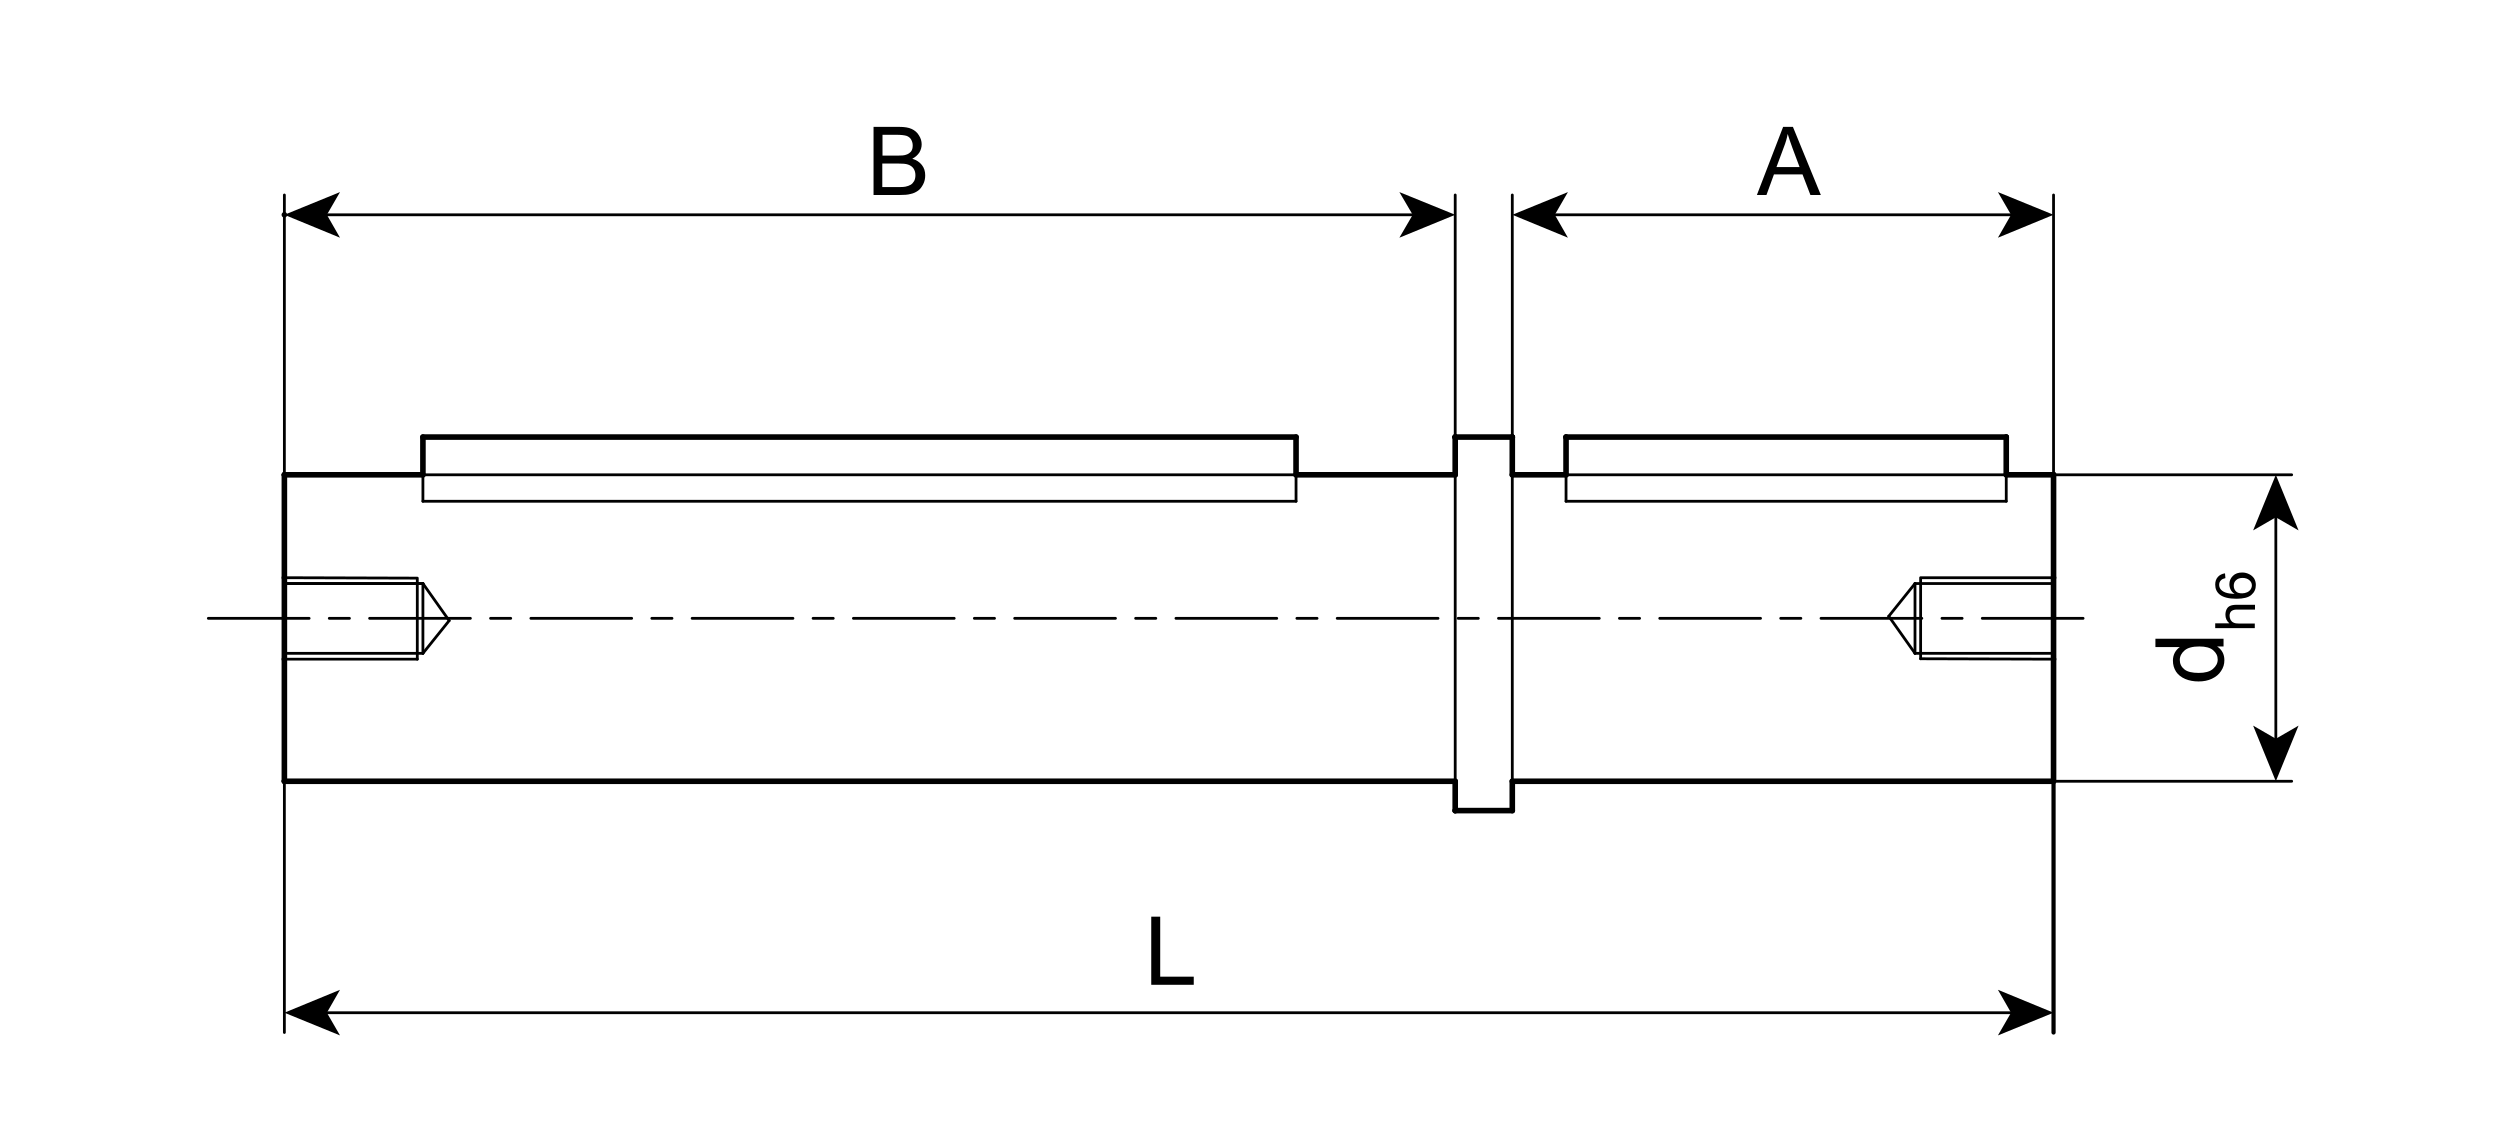 <?xml version="1.0" encoding="utf-8"?>
<!-- Generator: Adobe Illustrator 23.1.0, SVG Export Plug-In . SVG Version: 6.00 Build 0)  -->
<svg version="1.1" id="Слой_1" xmlns="http://www.w3.org/2000/svg" xmlns:xlink="http://www.w3.org/1999/xlink" x="0px" y="0px"
	 width="1200px" height="550px" viewBox="0 0 1200 550" enable-background="new 0 0 1200 550" xml:space="preserve">
<g>
	<g id="LINE_2_">
		
			<line fill="none" stroke="#000000" stroke-width="2.688" stroke-linecap="round" stroke-linejoin="round" stroke-miterlimit="10" x1="136.5" y1="227.9" x2="203" y2="227.9"/>
	</g>
	<g id="LINE_3_">
		
			<line fill="none" stroke="#000000" stroke-width="2.688" stroke-linecap="round" stroke-linejoin="round" stroke-miterlimit="10" x1="203" y1="209.8" x2="622.1" y2="209.8"/>
	</g>
	<g id="LINE_4_">
		
			<line fill="none" stroke="#000000" stroke-width="2.688" stroke-linecap="round" stroke-linejoin="round" stroke-miterlimit="10" x1="203" y1="227.9" x2="203" y2="209.8"/>
	</g>
	<g id="LINE_5_">
		
			<line fill="none" stroke="#000000" stroke-width="2.688" stroke-linecap="round" stroke-linejoin="round" stroke-miterlimit="10" x1="622.1" y1="209.8" x2="622.1" y2="227.9"/>
	</g>
	<g id="LINE_6_">
		
			<line fill="none" stroke="#000000" stroke-width="2.688" stroke-linecap="round" stroke-linejoin="round" stroke-miterlimit="10" x1="622.1" y1="227.9" x2="698.5" y2="227.9"/>
	</g>
	<g id="LINE_7_">
		
			<line fill="none" stroke="#000000" stroke-width="2.688" stroke-linecap="round" stroke-linejoin="round" stroke-miterlimit="10" x1="698.5" y1="227.9" x2="698.5" y2="209.8"/>
	</g>
	<g id="LINE_8_">
		
			<line fill="none" stroke="#000000" stroke-width="2.688" stroke-linecap="round" stroke-linejoin="round" stroke-miterlimit="10" x1="698.5" y1="209.8" x2="725.9" y2="209.8"/>
	</g>
	<g id="LINE_9_">
		
			<line fill="none" stroke="#000000" stroke-width="2.688" stroke-linecap="round" stroke-linejoin="round" stroke-miterlimit="10" x1="725.9" y1="209.8" x2="725.9" y2="227.9"/>
	</g>
	<g id="LINE_10_">
		
			<line fill="none" stroke="#000000" stroke-width="2.688" stroke-linecap="round" stroke-linejoin="round" stroke-miterlimit="10" x1="725.9" y1="227.9" x2="751.7" y2="227.9"/>
	</g>
	<g id="LINE_11_">
		
			<line fill="none" stroke="#000000" stroke-width="2.688" stroke-linecap="round" stroke-linejoin="round" stroke-miterlimit="10" x1="751.7" y1="227.9" x2="751.7" y2="209.8"/>
	</g>
	<g id="LINE_12_">
		
			<line fill="none" stroke="#000000" stroke-width="2.688" stroke-linecap="round" stroke-linejoin="round" stroke-miterlimit="10" x1="751.7" y1="209.8" x2="963" y2="209.8"/>
	</g>
	<g id="LINE_13_">
		
			<line fill="none" stroke="#000000" stroke-width="2.688" stroke-linecap="round" stroke-linejoin="round" stroke-miterlimit="10" x1="963" y1="209.8" x2="963" y2="227.9"/>
	</g>
	<g id="LINE_14_">
		
			<line fill="none" stroke="#000000" stroke-width="2.688" stroke-linecap="round" stroke-linejoin="round" stroke-miterlimit="10" x1="963" y1="227.9" x2="985.7" y2="227.9"/>
	</g>
	<g id="LINE_15_">
		
			<line fill="none" stroke="#000000" stroke-width="2.688" stroke-linecap="round" stroke-linejoin="round" stroke-miterlimit="10" x1="985.7" y1="227.9" x2="985.7" y2="375"/>
	</g>
	<g id="LINE_16_">
		
			<line fill="none" stroke="#000000" stroke-width="2.688" stroke-linecap="round" stroke-linejoin="round" stroke-miterlimit="10" x1="985.7" y1="375" x2="725.9" y2="375"/>
	</g>
	<g id="LINE_17_">
		
			<line fill="none" stroke="#000000" stroke-width="2.688" stroke-linecap="round" stroke-linejoin="round" stroke-miterlimit="10" x1="725.9" y1="375" x2="725.9" y2="389.1"/>
	</g>
	<g id="LINE_18_">
		
			<line fill="none" stroke="#000000" stroke-width="2.688" stroke-linecap="round" stroke-linejoin="round" stroke-miterlimit="10" x1="725.9" y1="389.1" x2="698.5" y2="389.1"/>
	</g>
	<g id="LINE_19_">
		
			<line fill="none" stroke="#000000" stroke-width="2.688" stroke-linecap="round" stroke-linejoin="round" stroke-miterlimit="10" x1="698.5" y1="389.1" x2="698.5" y2="375"/>
	</g>
	<g id="LINE_20_">
		
			<line fill="none" stroke="#000000" stroke-width="2.688" stroke-linecap="round" stroke-linejoin="round" stroke-miterlimit="10" x1="698.5" y1="375" x2="136.5" y2="375"/>
	</g>
	<g id="LINE_21_">
		
			<line fill="none" stroke="#000000" stroke-width="2.688" stroke-linecap="round" stroke-linejoin="round" stroke-miterlimit="10" x1="136.5" y1="375" x2="136.5" y2="227.9"/>
	</g>
	<g id="LINE_23_">
		
			<line fill="none" stroke="#000000" stroke-width="1.344" stroke-linecap="round" stroke-linejoin="round" stroke-miterlimit="10" x1="751.7" y1="227.9" x2="751.7" y2="240.6"/>
	</g>
	<g id="LINE_24_">
		
			<line fill="none" stroke="#000000" stroke-width="1.344" stroke-linecap="round" stroke-linejoin="round" stroke-miterlimit="10" x1="751.7" y1="240.6" x2="963" y2="240.6"/>
	</g>
	<g id="LINE_25_">
		
			<line fill="none" stroke="#000000" stroke-width="1.344" stroke-linecap="round" stroke-linejoin="round" stroke-miterlimit="10" x1="963" y1="240.6" x2="963" y2="227.9"/>
	</g>
	<g id="LINE_26_">
		
			<line fill="none" stroke="#000000" stroke-width="1.344" stroke-linecap="round" stroke-linejoin="round" stroke-miterlimit="10" x1="963" y1="227.9" x2="751.7" y2="227.9"/>
	</g>
	<g id="LINE_27_">
		
			<line fill="none" stroke="#000000" stroke-width="1.344" stroke-linecap="round" stroke-linejoin="round" stroke-miterlimit="10" x1="622.1" y1="227.9" x2="622.1" y2="240.6"/>
	</g>
	<g id="LINE_28_">
		
			<line fill="none" stroke="#000000" stroke-width="1.344" stroke-linecap="round" stroke-linejoin="round" stroke-miterlimit="10" x1="622.1" y1="240.6" x2="203" y2="240.6"/>
	</g>
	<g id="LINE_29_">
		
			<line fill="none" stroke="#000000" stroke-width="1.344" stroke-linecap="round" stroke-linejoin="round" stroke-miterlimit="10" x1="203" y1="240.6" x2="203" y2="227.9"/>
	</g>
	<g id="LINE_30_">
		
			<line fill="none" stroke="#000000" stroke-width="1.344" stroke-linecap="round" stroke-linejoin="round" stroke-miterlimit="10" x1="203" y1="227.9" x2="622.1" y2="227.9"/>
	</g>
	<g id="LINE_31_">
		
			<line fill="none" stroke="#000000" stroke-width="1.344" stroke-linecap="round" stroke-linejoin="round" stroke-miterlimit="10" x1="698.5" y1="227.9" x2="698.5" y2="375"/>
	</g>
	<g id="LINE_32_">
		
			<line fill="none" stroke="#000000" stroke-width="1.344" stroke-linecap="round" stroke-linejoin="round" stroke-miterlimit="10" x1="725.9" y1="227.9" x2="725.9" y2="375"/>
	</g>
	<g id="LINE_33_">
		
			<line fill="none" stroke="#000000" stroke-width="1.344" stroke-linecap="round" stroke-linejoin="round" stroke-miterlimit="10" x1="203" y1="280.1" x2="136.5" y2="280.1"/>
	</g>
	<g id="LINE_223_">
		
			<line fill="none" stroke="#000000" stroke-width="1.344" stroke-linecap="round" stroke-linejoin="round" stroke-miterlimit="10" x1="919.2" y1="313.6" x2="985.7" y2="313.6"/>
	</g>
	<g id="LINE_224_">
		
			<line fill="none" stroke="#000000" stroke-width="1.344" stroke-linecap="round" stroke-linejoin="round" stroke-miterlimit="10" x1="919.2" y1="280.1" x2="985.7" y2="280.1"/>
	</g>
	<g id="LINE_225_">
		
			<line fill="none" stroke="#000000" stroke-width="1.344" stroke-linecap="round" stroke-linejoin="round" stroke-miterlimit="10" x1="919.2" y1="313.6" x2="906.6" y2="295.8"/>
	</g>
	<g id="LINE_226_">
		
			<line fill="none" stroke="#000000" stroke-width="1.344" stroke-linecap="round" stroke-linejoin="round" stroke-miterlimit="10" x1="906.6" y1="295.8" x2="919.2" y2="280.1"/>
	</g>
	<g id="LWPOLYLINE_3_">
		
			<polygon fill="none" stroke="#000000" stroke-width="1.344" stroke-linecap="round" stroke-linejoin="round" stroke-miterlimit="10" points="
			921.9,277.3 985.7,277.3 985.7,316.4 921.9,316.2 		"/>
	</g>
	<g id="LINE_227_">
		
			<line fill="none" stroke="#000000" stroke-width="1.344" stroke-linecap="round" stroke-linejoin="round" stroke-miterlimit="10" x1="919.2" y1="313.6" x2="919.2" y2="280.1"/>
	</g>
	<g id="LINE_233_">
		
			<line fill="none" stroke="#000000" stroke-width="1.344" stroke-linecap="round" stroke-linejoin="round" stroke-miterlimit="10" x1="203" y1="280.1" x2="136.5" y2="280.1"/>
	</g>
	<g id="LINE_234_">
		
			<line fill="none" stroke="#000000" stroke-width="1.344" stroke-linecap="round" stroke-linejoin="round" stroke-miterlimit="10" x1="203" y1="313.6" x2="136.5" y2="313.6"/>
	</g>
	<g id="LINE_235_">
		
			<line fill="none" stroke="#000000" stroke-width="1.344" stroke-linecap="round" stroke-linejoin="round" stroke-miterlimit="10" x1="203" y1="280.1" x2="215.6" y2="297.9"/>
	</g>
	<g id="LINE_236_">
		
			<line fill="none" stroke="#000000" stroke-width="1.344" stroke-linecap="round" stroke-linejoin="round" stroke-miterlimit="10" x1="215.6" y1="297.9" x2="203" y2="313.6"/>
	</g>
	<g id="LWPOLYLINE_5_">
		
			<polygon fill="none" stroke="#000000" stroke-width="1.344" stroke-linecap="round" stroke-linejoin="round" stroke-miterlimit="10" points="
			200.3,316.4 136.5,316.4 136.5,277.3 200.3,277.5 		"/>
	</g>
	<g id="LINE_237_">
		
			<line fill="none" stroke="#000000" stroke-width="1.344" stroke-linecap="round" stroke-linejoin="round" stroke-miterlimit="10" x1="203" y1="280.1" x2="203" y2="313.6"/>
	</g>
	<g id="LINE_22_">
		
			<line fill="none" stroke="#000000" stroke-width="1.344" stroke-linecap="round" stroke-linejoin="round" stroke-miterlimit="10" stroke-dasharray="48.381,9.676,9.676,9.676" x1="100" y1="296.8" x2="1006.7" y2="296.8"/>
	</g>
	<g id="POINT">
		
			<line fill="none" stroke="#000000" stroke-width="2.688" stroke-linecap="round" stroke-linejoin="round" stroke-miterlimit="10" x1="136.5" y1="277.3" x2="136.5" y2="277.3"/>
	</g>
	<g id="POINT_1_">
		
			<line fill="none" stroke="#000000" stroke-width="2.688" stroke-linecap="round" stroke-linejoin="round" stroke-miterlimit="10" x1="136.5" y1="316.4" x2="136.5" y2="316.4"/>
	</g>
	<g id="POINT_36_">
		
			<line fill="none" stroke="#000000" stroke-width="2.688" stroke-linecap="round" stroke-linejoin="round" stroke-miterlimit="10" x1="985.7" y1="277.3" x2="985.7" y2="277.3"/>
	</g>
	<g id="POINT_37_">
		
			<line fill="none" stroke="#000000" stroke-width="2.688" stroke-linecap="round" stroke-linejoin="round" stroke-miterlimit="10" x1="985.7" y1="316.4" x2="985.7" y2="316.4"/>
	</g>
	<g id="POINT_45_">
		
			<line fill="none" stroke="#000000" stroke-width="2.688" stroke-linecap="round" stroke-linejoin="round" stroke-miterlimit="10" x1="985.7" y1="227.9" x2="985.7" y2="227.9"/>
	</g>
	<g id="POINT_48_">
		
			<line fill="none" stroke="#000000" stroke-width="2.688" stroke-linecap="round" stroke-linejoin="round" stroke-miterlimit="10" x1="751.7" y1="209.8" x2="751.7" y2="209.8"/>
	</g>
	<g id="POINT_49_">
		
			<line fill="none" stroke="#000000" stroke-width="2.688" stroke-linecap="round" stroke-linejoin="round" stroke-miterlimit="10" x1="963" y1="209.8" x2="963" y2="209.8"/>
	</g>
	<g id="POINT_51_">
		
			<line fill="none" stroke="#000000" stroke-width="2.688" stroke-linecap="round" stroke-linejoin="round" stroke-miterlimit="10" x1="698.5" y1="209.8" x2="698.5" y2="209.8"/>
	</g>
	<g id="POINT_52_">
		
			<line fill="none" stroke="#000000" stroke-width="2.688" stroke-linecap="round" stroke-linejoin="round" stroke-miterlimit="10" x1="698.5" y1="389.1" x2="698.5" y2="389.1"/>
	</g>
	<g id="POINT_54_">
		
			<line fill="none" stroke="#000000" stroke-width="2.688" stroke-linecap="round" stroke-linejoin="round" stroke-miterlimit="10" x1="136.5" y1="375" x2="136.5" y2="375"/>
	</g>
	<g id="POINT_57_">
		
			<line fill="none" stroke="#000000" stroke-width="2.688" stroke-linecap="round" stroke-linejoin="round" stroke-miterlimit="10" x1="136.5" y1="296.8" x2="136.5" y2="296.8"/>
	</g>
	<g id="POINT_58_">
		
			<line fill="none" stroke="#000000" stroke-width="1.344" stroke-linecap="round" stroke-linejoin="round" stroke-miterlimit="10" x1="200.3" y1="316.4" x2="200.3" y2="316.4"/>
	</g>
	<g id="POINT_60_">
		
			<line fill="none" stroke="#000000" stroke-width="2.688" stroke-linecap="round" stroke-linejoin="round" stroke-miterlimit="10" x1="985.7" y1="296.8" x2="985.7" y2="296.8"/>
	</g>
	<g id="POINT_61_">
		
			<line fill="none" stroke="#000000" stroke-width="1.344" stroke-linecap="round" stroke-linejoin="round" stroke-miterlimit="10" x1="921.9" y1="316.2" x2="921.9" y2="316.2"/>
	</g>
	<g id="POINT_63_">
		
			<line fill="none" stroke="#000000" stroke-width="2.688" stroke-linecap="round" stroke-linejoin="round" stroke-miterlimit="10" x1="985.7" y1="227.9" x2="985.7" y2="227.9"/>
	</g>
	<g id="POINT_64_">
		
			<line fill="none" stroke="#000000" stroke-width="2.688" stroke-linecap="round" stroke-linejoin="round" stroke-miterlimit="10" x1="725.9" y1="209.8" x2="725.9" y2="209.8"/>
	</g>
	<g id="POINT_66_">
		
			<line fill="none" stroke="#000000" stroke-width="2.688" stroke-linecap="round" stroke-linejoin="round" stroke-miterlimit="10" x1="698.5" y1="209.8" x2="698.5" y2="209.8"/>
	</g>
	<g id="POINT_67_">
		
			<line fill="none" stroke="#000000" stroke-width="2.688" stroke-linecap="round" stroke-linejoin="round" stroke-miterlimit="10" x1="725.9" y1="209.8" x2="725.9" y2="209.8"/>
	</g>
	<g id="POINT_69_">
		
			<line fill="none" stroke="#000000" stroke-width="2.688" stroke-linecap="round" stroke-linejoin="round" stroke-miterlimit="10" x1="698.5" y1="209.8" x2="698.5" y2="209.8"/>
	</g>
	<g id="POINT_70_">
		
			<line fill="none" stroke="#000000" stroke-width="2.688" stroke-linecap="round" stroke-linejoin="round" stroke-miterlimit="10" x1="136.5" y1="227.9" x2="136.5" y2="227.9"/>
	</g>
	<g id="POINT_71_">
		
			<line fill="none" stroke="#000000" stroke-width="2.688" stroke-linecap="round" stroke-linejoin="round" stroke-miterlimit="10" x1="136.5" y1="103.1" x2="136.5" y2="103.1"/>
	</g>
	
		<line fill="none" stroke="#000000" stroke-width="1.344" stroke-linecap="round" stroke-linejoin="round" stroke-miterlimit="10" x1="985.7" y1="375" x2="1100" y2="375"/>
	
		<line fill="none" stroke="#000000" stroke-width="1.344" stroke-linecap="round" stroke-linejoin="round" stroke-miterlimit="10" x1="985.7" y1="227.9" x2="1100" y2="227.9"/>
	<g>
		<g>
			
				<line fill="none" stroke="#000000" stroke-width="1.344" stroke-linecap="round" stroke-linejoin="round" x1="1092.4" y1="246.8" x2="1092.4" y2="356"/>
			<g>
				<polygon points="1092.4,227.9 1081.5,254.6 1092.4,248.3 1103.3,254.6 				"/>
			</g>
			<g>
				<polygon points="1092.4,375 1081.5,348.3 1092.4,354.6 1103.3,348.3 				"/>
			</g>
		</g>
	</g>
	
		<line fill="none" stroke="#000000" stroke-width="2.016" stroke-linecap="round" stroke-linejoin="round" stroke-miterlimit="10" x1="985.7" y1="375" x2="985.7" y2="495.6"/>
	
		<line fill="none" stroke="#000000" stroke-width="1.344" stroke-linecap="round" stroke-linejoin="round" stroke-miterlimit="10" x1="136.5" y1="375" x2="136.5" y2="495.6"/>
	<g>
		<g>
			
				<line fill="none" stroke="#000000" stroke-width="1.344" stroke-linecap="round" stroke-linejoin="round" x1="155.5" y1="486.1" x2="966.7" y2="486.1"/>
			<g>
				<polygon points="136.5,486.1 163.2,497 156.9,486.1 163.2,475.1 				"/>
			</g>
			<g>
				<polygon points="985.7,486.1 959,497 965.3,486.1 959,475.1 				"/>
			</g>
		</g>
	</g>
	
		<line fill="none" stroke="#000000" stroke-width="1.344" stroke-linecap="round" stroke-linejoin="round" stroke-miterlimit="10" x1="725.9" y1="209.8" x2="725.9" y2="93.6"/>
	
		<line fill="none" stroke="#000000" stroke-width="1.344" stroke-linecap="round" stroke-linejoin="round" stroke-miterlimit="10" x1="985.7" y1="227.9" x2="985.7" y2="93.6"/>
	<g>
		<g>
			
				<line fill="none" stroke="#000000" stroke-width="1.344" stroke-linecap="round" stroke-linejoin="round" x1="966.7" y1="103.1" x2="744.8" y2="103.1"/>
			<g>
				<polygon points="985.7,103.1 959,92.2 965.3,103.1 959,114.1 				"/>
			</g>
			<g>
				<polygon points="725.9,103.1 752.6,92.2 746.3,103.1 752.6,114.1 				"/>
			</g>
		</g>
	</g>
	
		<line fill="none" stroke="#000000" stroke-width="1.344" stroke-linecap="round" stroke-linejoin="round" stroke-miterlimit="10" x1="698.5" y1="209.8" x2="698.5" y2="93.6"/>
	
		<line fill="none" stroke="#000000" stroke-width="1.344" stroke-linecap="round" stroke-linejoin="round" stroke-miterlimit="10" x1="136.5" y1="227.9" x2="136.5" y2="93.6"/>
	<g>
		<g>
			
				<line fill="none" stroke="#000000" stroke-width="1.344" stroke-linecap="round" stroke-linejoin="round" x1="679.5" y1="103.1" x2="155.5" y2="103.1"/>
			<g>
				<polygon points="698.5,103.1 671.7,92.2 678.1,103.1 671.7,114.1 				"/>
			</g>
			<g>
				<polygon points="136.5,103.1 163.2,92.2 156.9,103.1 163.2,114.1 				"/>
			</g>
		</g>
	</g>
	<g>
		<path d="M419.3,93.6V60.9h12.3c2.5,0,4.5,0.3,6,1c1.5,0.7,2.7,1.7,3.5,3.1c0.9,1.4,1.3,2.8,1.3,4.3c0,1.4-0.4,2.7-1.1,3.9
			c-0.8,1.2-1.9,2.2-3.4,3c2,0.6,3.5,1.6,4.6,3c1.1,1.4,1.6,3,1.6,5c0,1.5-0.3,3-1,4.3s-1.4,2.3-2.4,3c-1,0.7-2.1,1.3-3.6,1.6
			c-1.4,0.4-3.2,0.5-5.3,0.5H419.3z M423.6,74.7h7.1c1.9,0,3.3-0.1,4.1-0.4c1.1-0.3,1.9-0.9,2.5-1.6c0.6-0.8,0.8-1.7,0.8-2.9
			c0-1.1-0.3-2-0.8-2.9c-0.5-0.8-1.3-1.4-2.2-1.7c-1-0.3-2.6-0.5-5-0.5h-6.5V74.7z M423.6,89.8h8.1c1.4,0,2.4-0.1,2.9-0.2
			c1-0.2,1.8-0.5,2.5-0.9c0.7-0.4,1.2-1,1.7-1.8c0.4-0.8,0.6-1.7,0.6-2.8c0-1.2-0.3-2.3-0.9-3.2s-1.5-1.5-2.6-1.9
			c-1.1-0.4-2.7-0.5-4.8-0.5h-7.6V89.8z"/>
	</g>
	<g>
		<path d="M843.3,93.6l12.6-32.7h4.7l13.4,32.7H869l-3.8-9.9h-13.7l-3.6,9.9H843.3z M852.7,80.2h11.1l-3.4-9.1c-1-2.8-1.8-5-2.3-6.8
			c-0.4,2.1-1,4.2-1.8,6.2L852.7,80.2z"/>
	</g>
	<g>
		<path d="M552.6,472.7V440h4.3v28.8H573v3.9H552.6z"/>
	</g>
	<g>
		<path d="M1067.2,310.3h-3c2.3,1.5,3.5,3.7,3.5,6.6c0,1.9-0.5,3.6-1.6,5.2c-1,1.6-2.5,2.8-4.4,3.7c-1.9,0.9-4,1.3-6.4,1.3
			c-2.4,0-4.5-0.4-6.4-1.2c-1.9-0.8-3.4-2-4.4-3.5c-1-1.6-1.5-3.3-1.5-5.3c0-1.4,0.3-2.7,0.9-3.8c0.6-1.1,1.4-2,2.4-2.7h-11.7v-4
			h32.7V310.3z M1055.4,323c3,0,5.3-0.6,6.8-1.9c1.5-1.3,2.3-2.8,2.3-4.5c0-1.8-0.7-3.2-2.2-4.5c-1.4-1.2-3.6-1.8-6.6-1.8
			c-3.2,0-5.6,0.6-7.1,1.9s-2.3,2.8-2.3,4.6c0,1.8,0.7,3.3,2.2,4.5S1052.3,323,1055.4,323z"/>
		<path d="M1082.4,301.5h-19.1v-2.3h6.8c-1.3-1.1-1.9-2.5-1.9-4.1c0-1,0.2-1.9,0.6-2.7c0.4-0.8,1-1.3,1.7-1.6s1.7-0.5,3.1-0.5h8.8
			v2.3h-8.8c-1.2,0-2,0.3-2.6,0.8c-0.5,0.5-0.8,1.2-0.8,2.2c0,0.7,0.2,1.3,0.5,2c0.4,0.6,0.8,1,1.5,1.3c0.6,0.3,1.5,0.4,2.5,0.4h7.6
			V301.5z"/>
		<path d="M1068,275.2l0.2,2.3c-0.9,0.2-1.6,0.5-2,0.9c-0.7,0.6-1,1.4-1,2.3c0,0.7,0.2,1.4,0.6,2c0.5,0.7,1.3,1.3,2.4,1.7
			s2.5,0.6,4.4,0.7c-0.9-0.6-1.5-1.3-1.9-2.1c-0.4-0.8-0.6-1.7-0.6-2.6c0-1.6,0.6-2.9,1.7-4s2.6-1.6,4.5-1.6c1.2,0,2.3,0.3,3.3,0.8
			c1,0.5,1.8,1.2,2.4,2.1c0.5,0.9,0.8,1.9,0.8,3.1c0,2-0.7,3.5-2.2,4.8c-1.4,1.2-3.8,1.8-7.1,1.8c-3.7,0-6.4-0.7-8-2
			c-1.5-1.2-2.2-2.8-2.2-4.8c0-1.5,0.4-2.7,1.3-3.7C1065.4,276,1066.6,275.4,1068,275.2z M1076.3,284.8c0.8,0,1.6-0.2,2.3-0.5
			s1.3-0.8,1.7-1.4c0.4-0.6,0.6-1.3,0.6-1.9c0-1-0.4-1.8-1.2-2.5s-1.9-1.1-3.3-1.1c-1.3,0-2.4,0.4-3.1,1.1c-0.8,0.7-1.1,1.6-1.1,2.7
			c0,1.1,0.4,2,1.1,2.7S1075,284.8,1076.3,284.8z"/>
	</g>
</g>
</svg>
